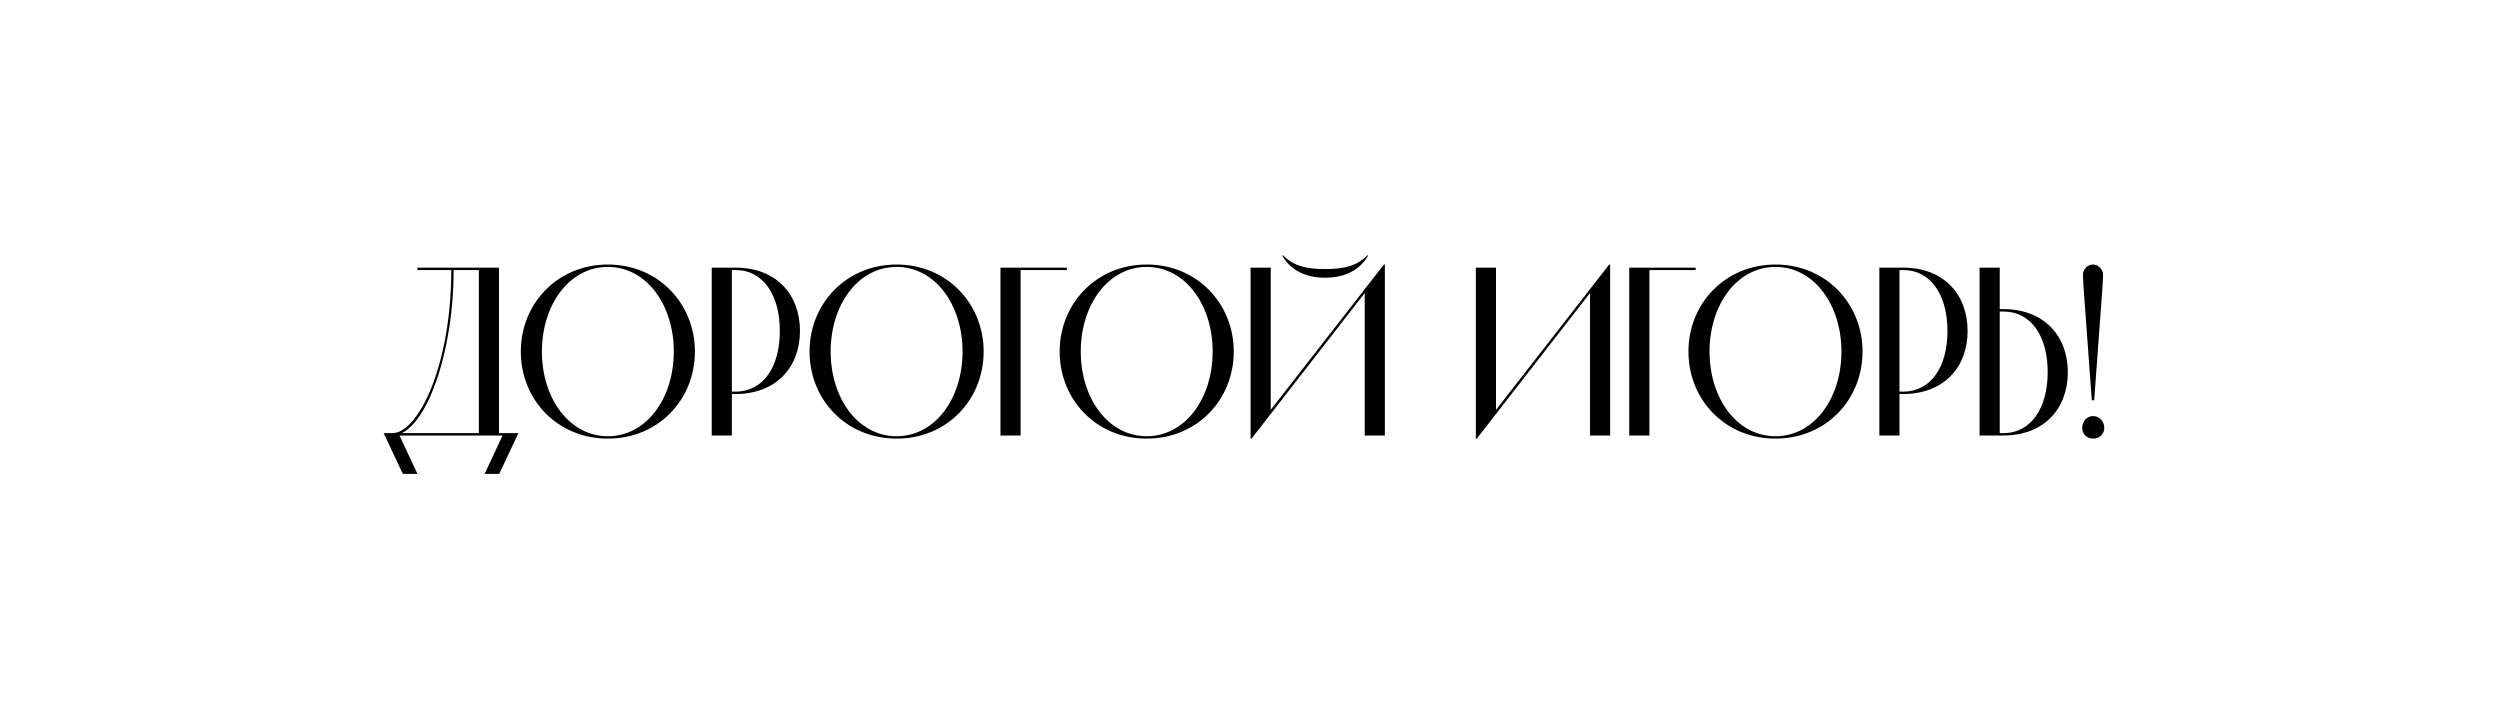 <?xml version="1.0" encoding="UTF-8"?> <svg xmlns="http://www.w3.org/2000/svg" width="907" height="260" viewBox="0 0 907 260" fill="none"><g clip-path="url(#clip0_34548_193)"><path d="M139.187 157.13H142.406C151.541 157.13 163.721 133.031 163.721 97.97H151.454V97.1H181.034V157.13H188.081L181.121 171.92H175.814L182.339 158H144.929L151.454 171.92H146.147L139.187 157.13ZM164.591 97.97C164.591 126.332 155.804 152.171 145.799 157.13H173.726V97.97H164.591ZM220.531 96.839C206.524 96.839 196.606 110.585 196.606 127.55C196.606 144.515 206.524 158.261 220.531 158.261C234.538 158.261 244.456 144.515 244.456 127.55C244.456 110.585 234.538 96.839 220.531 96.839ZM252.112 127.55C252.112 145.037 238.801 159.131 220.531 159.131C202.261 159.131 188.95 145.037 188.95 127.55C188.95 110.15 202.261 95.969 220.531 95.969C238.801 95.969 252.112 110.15 252.112 127.55ZM265.522 142.079H266.827C277.006 142.079 282.922 133.031 282.922 120.068C282.922 107.192 277.006 97.97 266.827 97.97H265.522V142.079ZM258.214 97.1H266.827C281.704 97.1 290.23 106.931 290.23 120.068C290.23 133.118 281.704 142.949 266.827 142.949H265.522V158H258.214V97.1ZM325.288 96.839C311.281 96.839 301.363 110.585 301.363 127.55C301.363 144.515 311.281 158.261 325.288 158.261C339.295 158.261 349.213 144.515 349.213 127.55C349.213 110.585 339.295 96.839 325.288 96.839ZM356.869 127.55C356.869 145.037 343.558 159.131 325.288 159.131C307.018 159.131 293.707 145.037 293.707 127.55C293.707 110.15 307.018 95.969 325.288 95.969C343.558 95.969 356.869 110.15 356.869 127.55ZM370.279 97.97V158H362.971V97.1H387.07V97.97H370.279ZM416.026 96.839C402.019 96.839 392.101 110.585 392.101 127.55C392.101 144.515 402.019 158.261 416.026 158.261C430.033 158.261 439.951 144.515 439.951 127.55C439.951 110.585 430.033 96.839 416.026 96.839ZM447.607 127.55C447.607 145.037 434.296 159.131 416.026 159.131C397.756 159.131 384.445 145.037 384.445 127.55C384.445 110.15 397.756 95.969 416.026 95.969C434.296 95.969 447.607 110.15 447.607 127.55ZM480.766 97.622C488.161 97.622 492.598 96.23 496.078 92.576L496.339 92.75C493.468 97.709 488.335 100.754 480.766 100.754C473.197 100.754 468.064 97.709 465.193 92.75L465.454 92.576C468.934 96.23 473.371 97.622 480.766 97.622ZM502.081 95.969H502.429V158H495.121V106.322L454.057 159.131H453.709V97.1H461.017V148.691L502.081 95.969ZM583.813 95.969H584.161V158H576.853V106.322L535.789 159.131H535.441V97.1H542.749V148.691L583.813 95.969ZM598.399 97.97V158H591.091V97.1H615.19V97.97H598.399ZM644.147 96.839C630.14 96.839 620.222 110.585 620.222 127.55C620.222 144.515 630.14 158.261 644.147 158.261C658.154 158.261 668.072 144.515 668.072 127.55C668.072 110.585 658.154 96.839 644.147 96.839ZM675.728 127.55C675.728 145.037 662.417 159.131 644.147 159.131C625.877 159.131 612.566 145.037 612.566 127.55C612.566 110.15 625.877 95.969 644.147 95.969C662.417 95.969 675.728 110.15 675.728 127.55ZM689.137 142.079H690.442C700.621 142.079 706.537 133.031 706.537 120.068C706.537 107.192 700.621 97.97 690.442 97.97H689.137V142.079ZM681.829 97.1H690.442C705.319 97.1 713.845 106.931 713.845 120.068C713.845 133.118 705.319 142.949 690.442 142.949H689.137V158H681.829V97.1ZM726.805 158H718.192V97.1H725.5V112.151H726.805C741.682 112.151 750.208 121.982 750.208 135.032C750.208 148.169 741.682 158 726.805 158ZM726.805 113.021H725.5V157.13H726.805C736.984 157.13 742.9 147.908 742.9 135.032C742.9 122.069 736.984 113.021 726.805 113.021ZM759.776 145.211H758.906L755.861 103.538C755.774 101.798 755.687 100.232 755.687 99.71C755.687 97.97 757.166 95.969 759.341 95.969C761.516 95.969 762.995 97.97 762.995 99.71C762.995 100.232 762.908 101.798 762.821 103.538L759.776 145.211ZM755.426 155.216C755.426 152.867 757.079 150.953 759.341 150.953C761.69 150.953 763.43 152.867 763.43 155.216C763.43 157.478 761.69 159.131 759.341 159.131C757.079 159.131 755.426 157.478 755.426 155.216Z" fill="black"></path></g><defs><clipPath id="clip0_34548_193"><rect width="907" height="260" fill="white"></rect></clipPath></defs></svg> 
